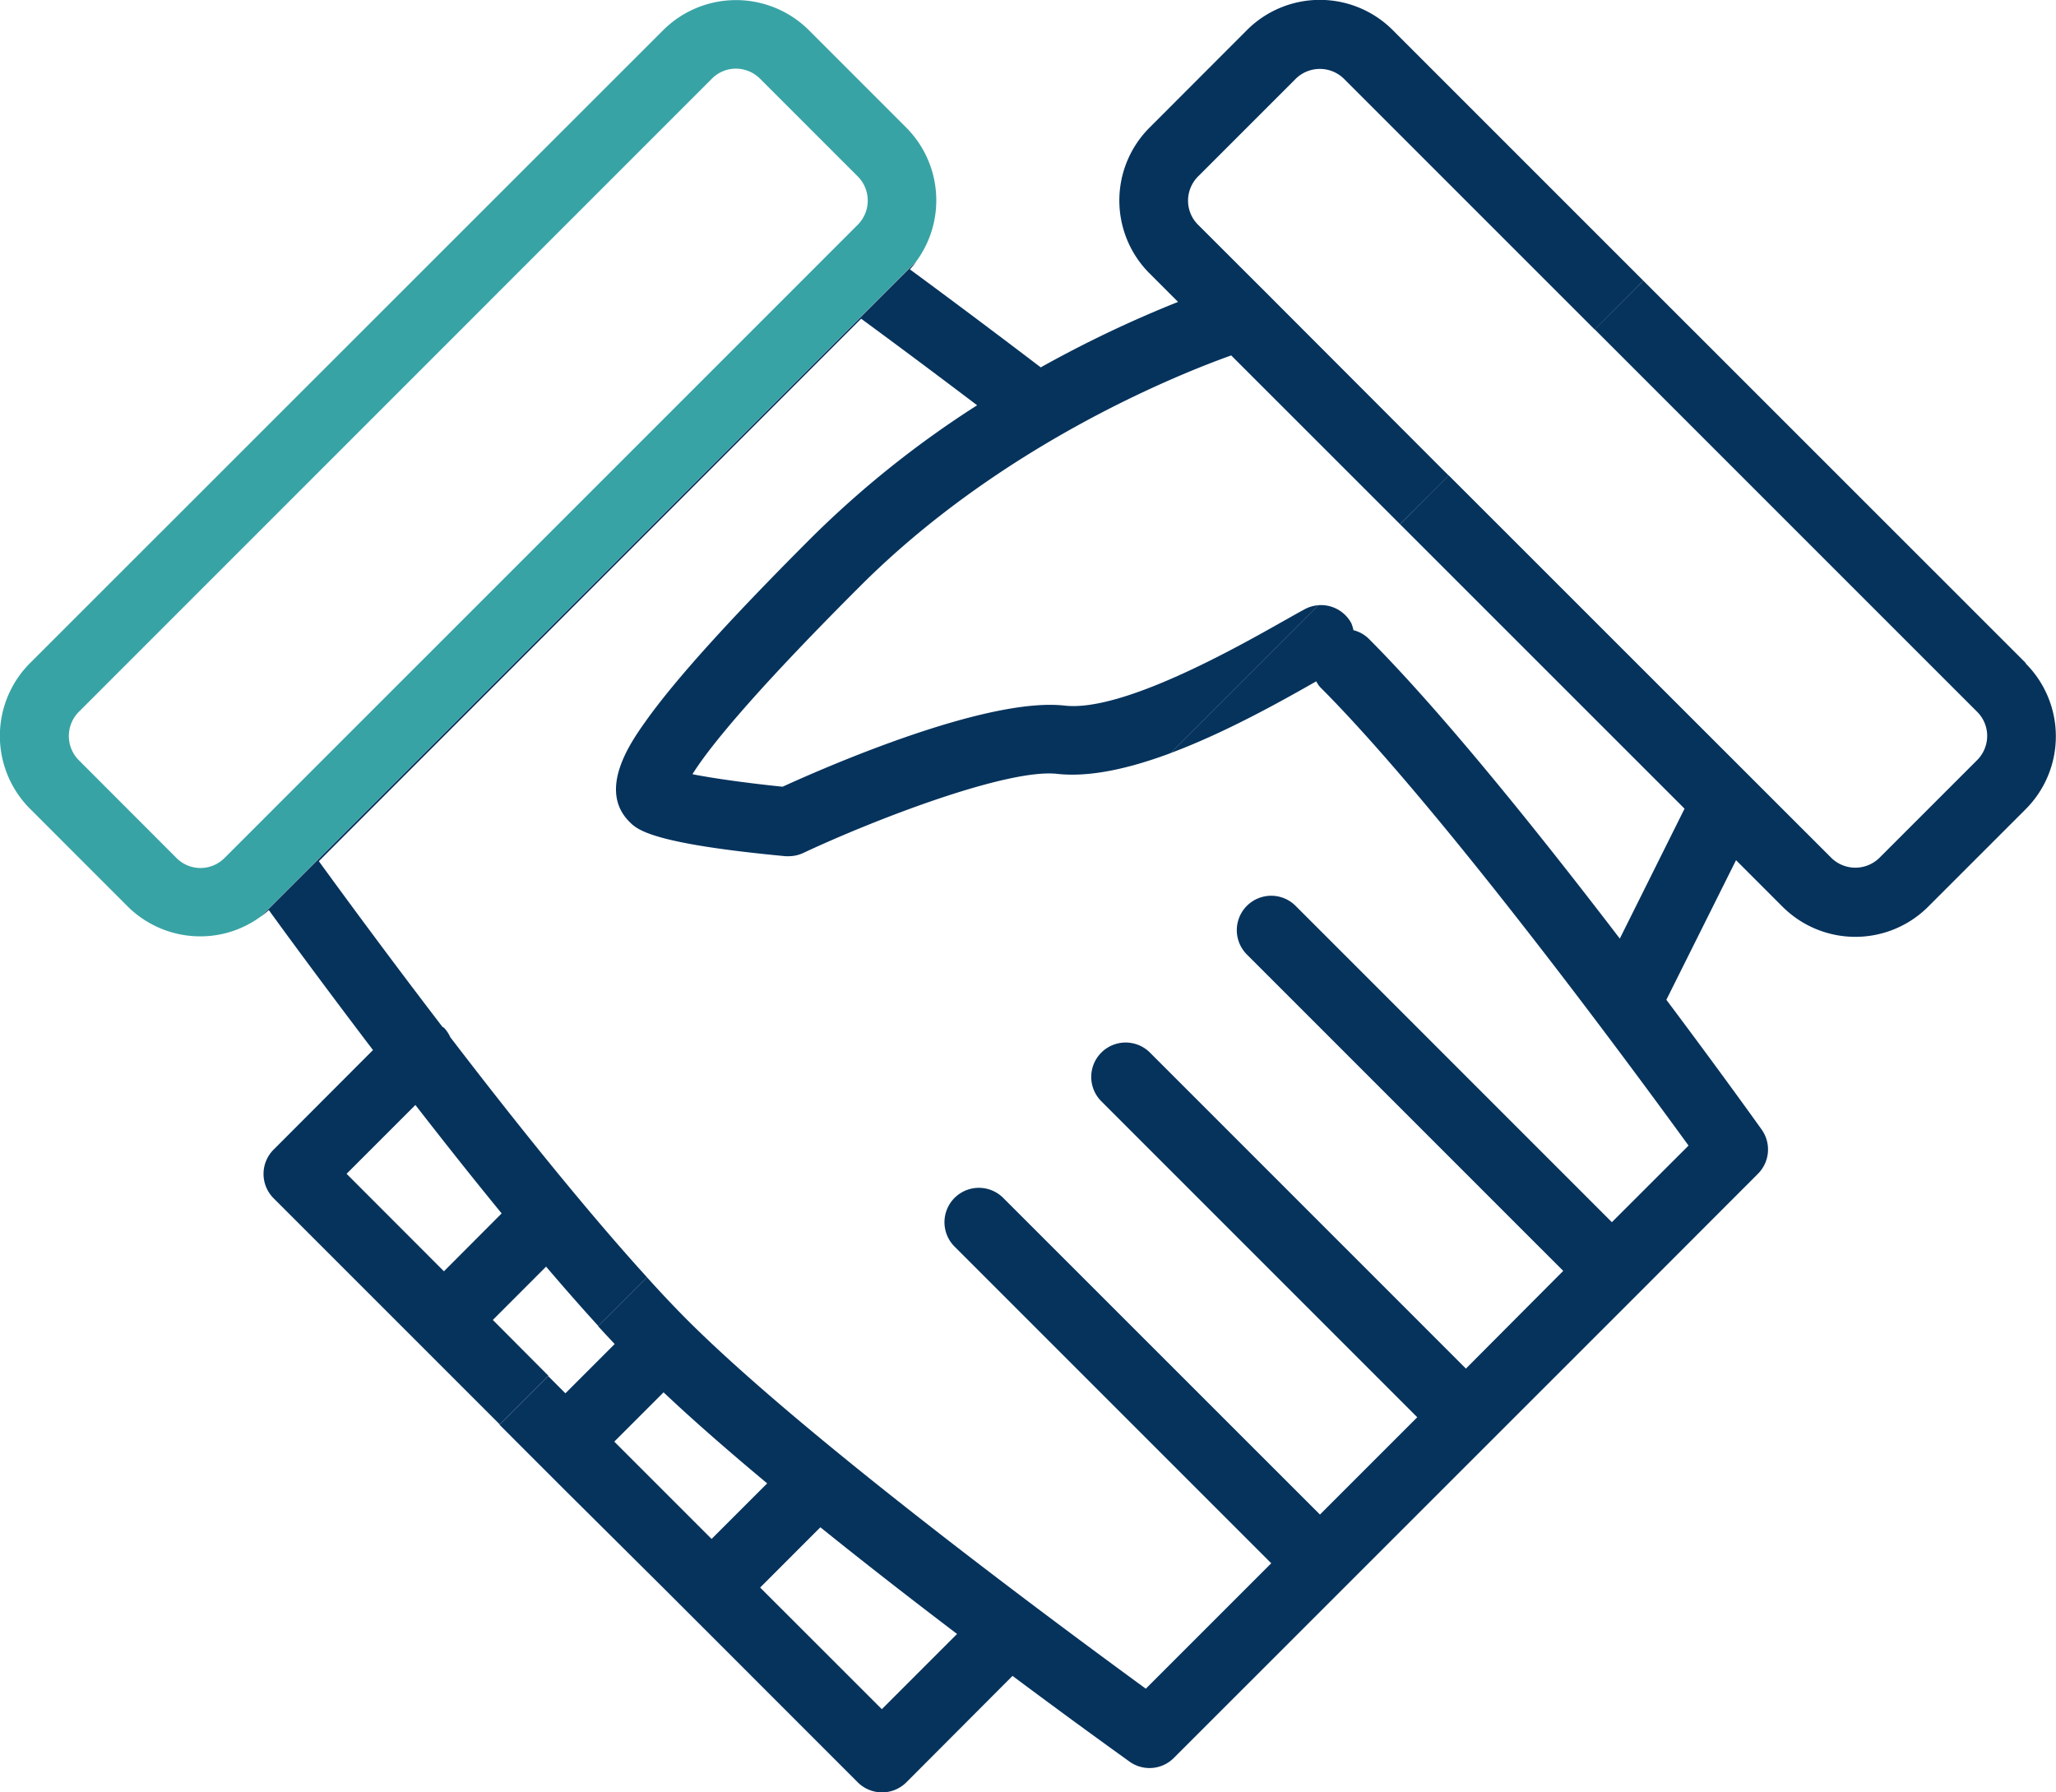 <svg xmlns="http://www.w3.org/2000/svg" viewBox="0 0 458.91 400.07"><defs><style>.cls-1{fill:none;}.cls-2{fill:#06335c;}.cls-3{fill:#38a3a5;}</style></defs><g id="Layer_2" data-name="Layer 2"><g id="Capa_1" data-name="Capa 1"><path class="cls-1" d="M408.72,191.47a7.66,7.66,0,0,0,10.81,0l21.75-21.75a7.69,7.69,0,0,0,2.27-5.43,7.57,7.57,0,0,0-2.24-5.38L355.94,73.51,323.35,106.1Z"/><path class="cls-1" d="M169.69,17.61a7.67,7.67,0,0,0-5.44-2.29,7.55,7.55,0,0,0-5.37,2.26h0L17.57,158.88a7.66,7.66,0,0,0,0,10.81l21.75,21.75a7.55,7.55,0,0,0,10.8,0L191.46,50.16a7.64,7.64,0,0,0,0-10.81Z"/><path class="cls-1" d="M153.4,294.62c26.85,26.84,84.66,69.4,102.39,82.27l28-28-70.61-70.61A7.68,7.68,0,1,1,224,267.46l70.61,70.6,21.72-21.72-70.6-70.61a7.68,7.68,0,0,1,10.86-10.86l70.6,70.61,21.73-21.72-70.61-70.62a7.68,7.68,0,1,1,10.87-10.86l70.6,70.61,17.11-17.1c-12.88-17.73-55.44-75.54-82.28-102.38a7,7,0,0,1-.82-1.24c-8.15,4.6-20.29,11.4-32.48,16l-117,117C147.52,288.56,150.55,291.76,153.4,294.62Z"/><path class="cls-1" d="M126.24,310.92l11-11q-1.81-1.93-3.71-4l-11.1,11.1Z"/><path class="cls-1" d="M301.65,139.12a7.56,7.56,0,0,1,.48,1.58,7.5,7.5,0,0,1,3.35,1.84c16.6,16.6,38.38,43.8,56.11,67l14.45-29L312.49,117,294.35,135.1A7.69,7.69,0,0,1,301.65,139.12Z"/><path class="cls-1" d="M148.07,310.81l-11,11,21.72,21.72,12.37-12.37C162.75,324.09,154.82,317.18,148.07,310.81Z"/><path class="cls-1" d="M169.69,354.37l27.16,27.15,16.79-16.79c-9.67-7.34-20.18-15.49-30.51-23.81Z"/><path class="cls-2" d="M452.17,148,366.8,62.65,355.94,73.51l85.37,85.37a7.57,7.57,0,0,1,2.24,5.38,7.69,7.69,0,0,1-2.27,5.43l-21.75,21.75a7.66,7.66,0,0,1-10.81,0L323.35,106.1,312.49,117,376,180.5l-14.45,29c-17.73-23.18-39.51-50.38-56.11-67a7.5,7.5,0,0,0-3.35-1.84,7.56,7.56,0,0,0-.48-1.58,7.69,7.69,0,0,0-7.3-4l-33,33c12.19-4.56,24.33-11.36,32.48-16a7,7,0,0,0,.82,1.24c26.84,26.84,69.4,84.65,82.28,102.38l-17.11,17.1-70.6-70.61a7.68,7.68,0,1,0-10.87,10.86l70.61,70.62L327.2,305.48l-70.6-70.61a7.68,7.68,0,0,0-10.86,10.86l70.6,70.61-21.72,21.72L224,267.46a7.68,7.68,0,1,0-10.86,10.86l70.61,70.61-28,28C238.06,364,180.25,321.46,153.4,294.62c-2.85-2.86-5.88-6.06-9-9.53L133.49,296q1.89,2.06,3.71,4l-11,11-3.85-3.86-10.86,10.86,3.85,3.86,10.86,10.86L148,354.37h0l10.87,10.86,32.58,32.59a7.68,7.68,0,0,0,10.86,0L226,374.07c14.44,10.79,25,18.32,26.11,19.13a7.66,7.66,0,0,0,9.89-.81L365.21,289.2h0L392.38,262a7.67,7.67,0,0,0,.82-9.89c-.86-1.22-9.34-13.06-21.26-28.95L387.49,192l10.37,10.37a23,23,0,0,0,32.53,0l21.75-21.75a23,23,0,0,0,0-32.53ZM158.83,343.5l-21.72-21.72,11-11c6.75,6.37,14.68,13.28,23.13,20.32Zm38,38-27.16-27.15,13.44-13.45c10.33,8.32,20.84,16.47,30.51,23.81Z"/><path class="cls-3" d="M202.29,28.49,180.55,6.74a23.05,23.05,0,0,0-32.53,0L6.71,148a23,23,0,0,0,0,32.53l21.75,21.76A23,23,0,0,0,44.79,209a22.72,22.72,0,0,0,13.5-4.49L204.55,58.29A23,23,0,0,0,202.29,28.49ZM191.46,50.16,50.15,191.47a7.55,7.55,0,0,1-10.8,0L17.6,169.69a7.66,7.66,0,0,1,0-10.81L158.88,17.58h0a7.55,7.55,0,0,1,5.37-2.26,7.67,7.67,0,0,1,5.44,2.29l21.74,21.74A7.64,7.64,0,0,1,191.46,50.16Z"/><path class="cls-2" d="M110,294.62l11.89-11.9c4,4.69,7.9,9.13,11.65,13.24l10.87-10.87c-13.8-15.18-30-35.42-43.9-53.58a7.53,7.53,0,0,0-1.37-2.07c-.13-.12-.29-.16-.42-.28-12.06-15.75-22.29-29.7-27.55-36.93L192.21,71.14c5.33,3.91,14.45,10.65,25.89,19.32a221.84,221.84,0,0,0-36.91,29.48c-18.39,18.38-30.52,31.82-37.1,41.09-3.23,4.55-10.8,15.22-3.57,22.43,1.69,1.69,4.83,4.83,34.81,7.65a5.79,5.79,0,0,0,.72,0,7.68,7.68,0,0,0,3.26-.73c16-7.5,45.56-18.87,56.65-17.65,7.46.83,16.42-1.3,25.36-4.64l33-33a7.6,7.6,0,0,0-3.1.89c-1.27.69-2.89,1.6-4.81,2.68-10.75,6.08-35.93,20.26-48.73,18.84-17.52-2-53.46,13.74-63,18.1-7.19-.73-15.14-1.8-20.12-2.79,3.24-5.23,12.3-16.87,37.45-42,31.18-31.18,70-46.89,82.8-51.48L312.49,117l10.86-10.86L283,65.73c-.14-.18-.32-.31-.48-.48L267.41,50.16a7.56,7.56,0,0,1-2.23-5.38,7.66,7.66,0,0,1,2.27-5.43l21.74-21.74a7.67,7.67,0,0,1,10.81,0l55.94,55.94L366.8,62.65,310.86,6.71a23,23,0,0,0-32.53,0L256.58,28.49a23,23,0,0,0,0,32.53l6.37,6.37A260.51,260.51,0,0,0,232.3,82c-12.59-9.59-22.84-17.19-29.2-21.87a20.62,20.62,0,0,0,1.45-1.79L58.29,204.55A21.29,21.29,0,0,0,60,203.13c5.06,7,13.37,18.25,23.25,31.25L61.07,256.6a7.68,7.68,0,0,0,0,10.86l27.16,27.16h0l10.87,10.87h0l12.44,12.44,10.86-10.86ZM77.36,262l15.36-15.36c6.21,8,12.72,16.22,19.25,24.2L99.09,283.76Z"/></g></g></svg>